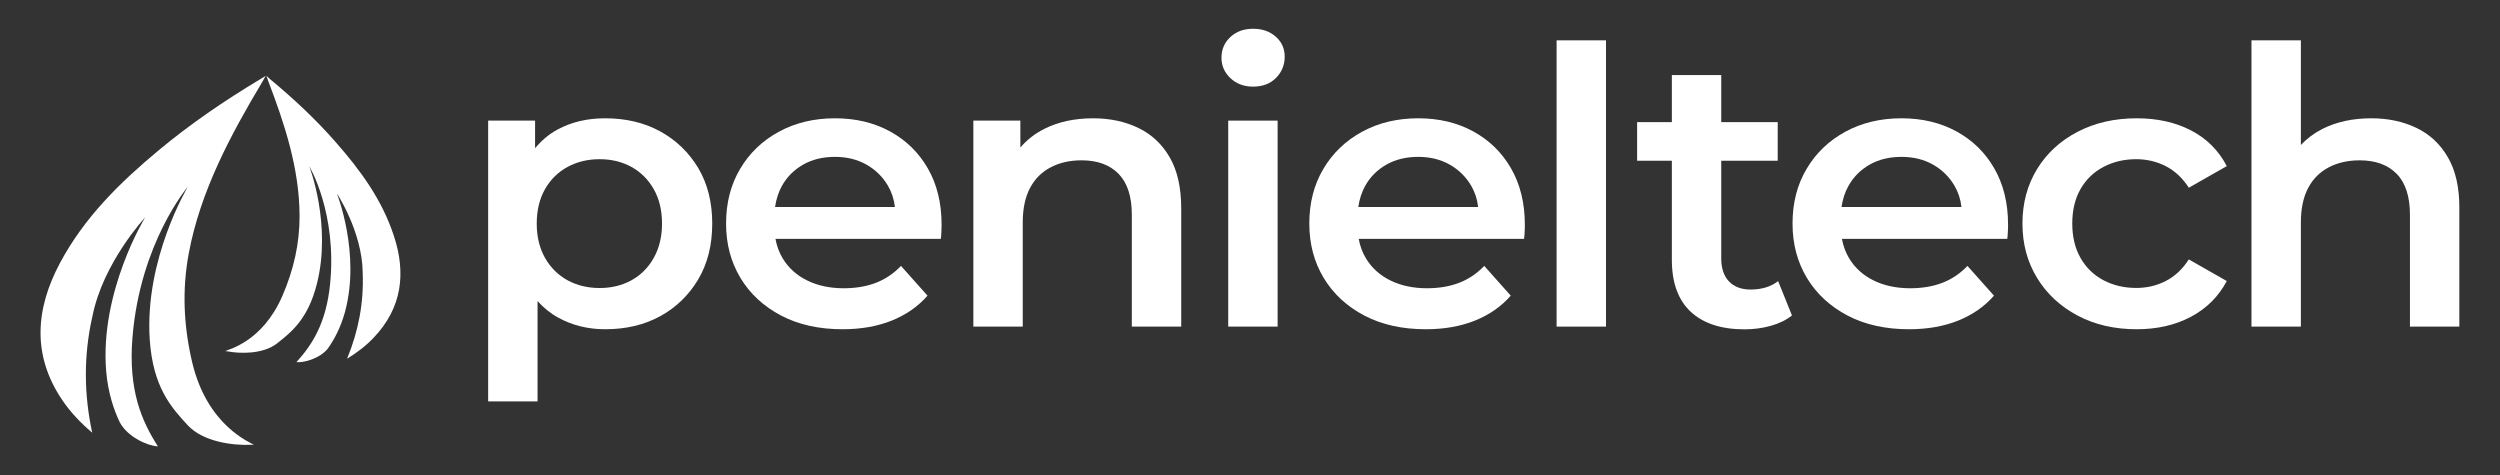 <svg width="221" height="42" viewBox="0 0 221 42" fill="none" xmlns="http://www.w3.org/2000/svg">
<rect x="0" y="0" width="221" height="42" fill="#333333" stroke="none"/>
<path d="M58.363 11.615C56.951 10.841 55.328 10.457 53.487 10.457C51.901 10.457 50.496 10.791 49.259 11.466C48.502 11.878 47.862 12.432 47.301 13.1V10.663H43.153V35.485H47.52V26.612C48.051 27.209 48.662 27.706 49.353 28.082C50.598 28.765 51.98 29.105 53.494 29.105C55.335 29.105 56.958 28.722 58.37 27.948C59.782 27.173 60.895 26.086 61.725 24.694C62.554 23.294 62.962 21.653 62.962 19.764C62.962 17.874 62.547 16.24 61.725 14.854C60.888 13.469 59.774 12.389 58.363 11.615ZM57.788 22.804C57.3 23.671 56.638 24.324 55.816 24.779C54.986 25.234 54.054 25.461 53.007 25.461C51.959 25.461 51.013 25.234 50.176 24.779C49.339 24.324 48.677 23.664 48.182 22.804C47.694 21.937 47.447 20.929 47.447 19.771C47.447 18.591 47.694 17.568 48.182 16.716C48.669 15.863 49.332 15.21 50.176 14.755C51.013 14.3 51.959 14.073 53.007 14.073C54.054 14.073 54.993 14.3 55.816 14.755C56.645 15.21 57.3 15.863 57.788 16.716C58.275 17.568 58.523 18.584 58.523 19.771C58.523 20.929 58.275 21.937 57.788 22.804Z" fill="white"/>
<path d="M78.673 11.615C77.254 10.841 75.632 10.457 73.82 10.457C71.957 10.457 70.297 10.855 68.842 11.65C67.386 12.446 66.244 13.54 65.422 14.94C64.592 16.339 64.185 17.945 64.185 19.764C64.185 21.561 64.607 23.159 65.458 24.573C66.309 25.98 67.51 27.088 69.053 27.898C70.603 28.708 72.415 29.105 74.482 29.105C76.112 29.105 77.56 28.85 78.834 28.338C80.1 27.827 81.155 27.095 81.992 26.136L79.648 23.507C78.994 24.189 78.251 24.687 77.414 25.006C76.578 25.326 75.632 25.482 74.584 25.482C73.376 25.482 72.299 25.255 71.367 24.8C70.436 24.346 69.715 23.699 69.198 22.854C68.878 22.328 68.667 21.746 68.551 21.113H83.171C83.192 20.907 83.214 20.694 83.222 20.467C83.236 20.239 83.236 20.034 83.236 19.856C83.236 17.945 82.829 16.29 82.014 14.876C81.213 13.483 80.092 12.389 78.673 11.615ZM69.118 16.439C69.57 15.629 70.203 15.004 71.003 14.549C71.804 14.094 72.743 13.867 73.812 13.867C74.86 13.867 75.784 14.094 76.592 14.549C77.393 15.004 78.033 15.629 78.499 16.425C78.826 16.986 79.03 17.611 79.11 18.3H68.514C68.616 17.618 68.813 16.993 69.118 16.439Z" fill="white"/>
<path d="M100.628 11.309C99.449 10.741 98.118 10.457 96.626 10.457C94.996 10.457 93.555 10.77 92.311 11.395C91.466 11.821 90.768 12.375 90.2 13.043V10.663H86.045V28.871H90.411V19.664C90.411 18.435 90.629 17.419 91.059 16.609C91.488 15.799 92.1 15.195 92.893 14.784C93.686 14.371 94.596 14.172 95.614 14.172C97.012 14.172 98.103 14.57 98.882 15.366C99.66 16.162 100.053 17.369 100.053 18.982V28.871H104.42V18.435C104.42 16.595 104.085 15.089 103.408 13.917C102.731 12.745 101.807 11.878 100.628 11.309Z" fill="white"/>
<path d="M112.941 10.663H108.575V28.871H112.941V10.663Z" fill="white"/>
<path d="M110.773 2.543C109.958 2.543 109.288 2.785 108.764 3.275C108.24 3.765 107.979 4.369 107.979 5.1C107.979 5.804 108.24 6.408 108.764 6.905C109.288 7.402 109.958 7.658 110.773 7.658C111.61 7.658 112.287 7.402 112.796 6.891C113.305 6.379 113.567 5.747 113.567 5.001C113.567 4.298 113.305 3.708 112.781 3.246C112.257 2.777 111.588 2.543 110.773 2.543Z" fill="white"/>
<path d="M130.232 11.615C128.813 10.841 127.19 10.457 125.378 10.457C123.515 10.457 121.856 10.855 120.401 11.65C118.945 12.446 117.803 13.54 116.98 14.94C116.151 16.339 115.743 17.945 115.743 19.764C115.743 21.561 116.165 23.159 117.017 24.573C117.868 25.98 119.069 27.088 120.612 27.898C122.162 28.708 123.974 29.105 126.04 29.105C127.67 29.105 129.119 28.85 130.392 28.338C131.658 27.827 132.713 27.095 133.55 26.136L131.207 23.507C130.552 24.189 129.81 24.687 128.973 25.006C128.136 25.326 127.19 25.482 126.142 25.482C124.934 25.482 123.857 25.255 122.926 24.8C121.994 24.346 121.274 23.699 120.757 22.854C120.437 22.328 120.226 21.746 120.109 21.113H134.729C134.751 20.907 134.773 20.694 134.78 20.467C134.795 20.239 134.795 20.034 134.795 19.856C134.795 17.945 134.387 16.29 133.572 14.876C132.772 13.483 131.651 12.389 130.232 11.615ZM120.677 16.439C121.128 15.629 121.761 15.004 122.562 14.549C123.362 14.094 124.301 13.867 125.371 13.867C126.419 13.867 127.343 14.094 128.151 14.549C128.951 15.004 129.592 15.629 130.057 16.425C130.385 16.986 130.589 17.611 130.669 18.3H120.073C120.175 17.618 120.371 16.993 120.677 16.439Z" fill="white"/>
<path d="M141.97 3.566H137.604V28.872H141.97V3.566Z" fill="white"/>
<path d="M154.749 25.596C153.934 25.596 153.3 25.354 152.842 24.878C152.391 24.402 152.158 23.727 152.158 22.868V14.208H157.15V10.798H152.158V6.635H147.792V10.798H144.721V14.208H147.792V22.974C147.792 24.999 148.352 26.526 149.465 27.564C150.586 28.601 152.165 29.112 154.217 29.112C155.011 29.112 155.775 29.013 156.524 28.807C157.267 28.601 157.9 28.296 158.409 27.883L157.186 24.85C156.546 25.347 155.731 25.596 154.749 25.596Z" fill="white"/>
<path d="M172.949 11.615C171.53 10.841 169.907 10.457 168.095 10.457C166.232 10.457 164.573 10.855 163.117 11.65C161.662 12.446 160.519 13.54 159.697 14.94C158.867 16.339 158.46 17.945 158.46 19.764C158.46 21.561 158.882 23.159 159.733 24.573C160.585 25.98 161.786 27.088 163.328 27.898C164.878 28.708 166.69 29.105 168.757 29.105C170.387 29.105 171.835 28.85 173.109 28.338C174.375 27.827 175.43 27.095 176.267 26.136L173.924 23.507C173.269 24.189 172.527 24.687 171.69 25.006C170.853 25.326 169.907 25.482 168.859 25.482C167.651 25.482 166.574 25.255 165.643 24.8C164.711 24.346 163.991 23.699 163.474 22.854C163.154 22.328 162.943 21.746 162.826 21.113H177.446C177.468 20.907 177.49 20.694 177.497 20.467C177.512 20.239 177.512 20.034 177.512 19.856C177.512 17.945 177.104 16.29 176.289 14.876C175.489 13.483 174.368 12.389 172.949 11.615ZM163.401 16.439C163.852 15.629 164.485 15.004 165.286 14.549C166.086 14.094 167.025 13.867 168.095 13.867C169.143 13.867 170.067 14.094 170.875 14.549C171.675 15.004 172.316 15.629 172.781 16.425C173.109 16.986 173.313 17.611 173.393 18.3H162.79C162.892 17.618 163.088 16.993 163.401 16.439Z" fill="white"/>
<path d="M185.946 14.755C186.805 14.3 187.772 14.073 188.842 14.073C189.774 14.073 190.64 14.279 191.447 14.684C192.248 15.096 192.932 15.728 193.492 16.595L196.847 14.684C196.127 13.299 195.071 12.247 193.689 11.53C192.306 10.812 190.705 10.457 188.886 10.457C186.928 10.457 185.189 10.855 183.661 11.65C182.133 12.446 180.939 13.54 180.081 14.94C179.222 16.339 178.785 17.945 178.785 19.764C178.785 21.561 179.215 23.159 180.081 24.573C180.939 25.98 182.133 27.088 183.661 27.898C185.189 28.708 186.928 29.105 188.886 29.105C190.705 29.105 192.306 28.736 193.689 27.997C195.071 27.259 196.127 26.207 196.847 24.843L193.492 22.932C192.932 23.799 192.255 24.431 191.447 24.843C190.647 25.255 189.774 25.454 188.842 25.454C187.772 25.454 186.805 25.227 185.946 24.772C185.087 24.317 184.41 23.664 183.923 22.811C183.435 21.959 183.188 20.943 183.188 19.756C183.188 18.577 183.435 17.554 183.923 16.702C184.41 15.863 185.08 15.21 185.946 14.755Z" fill="white"/>
<path d="M216.401 13.917C215.724 12.745 214.8 11.878 213.621 11.31C212.442 10.742 211.11 10.457 209.619 10.457C207.988 10.457 206.548 10.77 205.303 11.395C204.561 11.772 203.935 12.248 203.397 12.816V3.566H199.03V28.872H203.397V19.665C203.397 18.436 203.615 17.42 204.044 16.61C204.474 15.8 205.085 15.196 205.878 14.784C206.671 14.372 207.581 14.173 208.6 14.173C209.997 14.173 211.089 14.571 211.867 15.367C212.646 16.162 213.039 17.37 213.039 18.983V28.872H217.405V18.436C217.42 16.596 217.078 15.089 216.401 13.917Z" fill="white"/>
<path d="M22.952 7.033C19.838 8.901 16.825 10.954 14.001 13.306C10.625 16.119 7.474 19.188 5.312 23.23C3.107 27.351 2.845 31.436 5.502 35.364C6.244 36.458 7.146 37.403 8.15 38.249C7.416 34.839 7.394 31.457 8.143 28.076C8.15 28.047 8.158 28.019 8.165 27.99C9.089 23.238 12.83 19.216 12.83 19.216C12.83 19.216 8.798 25.788 9.388 32.835C9.548 34.732 10.079 36.281 10.596 37.346C11.294 38.639 13.07 39.428 13.958 39.456C12.517 37.212 11.331 34.483 11.709 29.837C12.393 21.44 16.607 16.51 16.607 16.51C16.607 16.51 12.764 22.882 13.237 30.015C13.521 34.263 15.173 36.046 16.585 37.581C17.953 39.066 20.587 39.385 22.159 39.321C22.254 39.314 22.341 39.328 22.436 39.328C22.21 39.115 18.324 37.73 16.978 31.983C16.235 28.793 16.083 25.632 16.687 22.399C17.705 16.922 20.383 11.928 23.192 7.232C23.214 7.203 23.483 6.706 23.483 6.706C23.483 6.706 23.003 6.997 22.952 7.033Z" fill="white"/>
<path d="M23.884 7.005C25.95 8.717 27.915 10.55 29.698 12.589C31.837 15.025 33.766 17.633 34.821 20.858C35.905 24.147 35.549 27.209 33.038 29.845C32.34 30.584 31.539 31.187 30.68 31.713C31.692 29.262 32.165 26.747 32.063 24.161C32.063 24.14 32.063 24.119 32.063 24.097C32.019 20.474 29.778 17.1 29.778 17.1C29.778 17.1 31.896 22.399 30.498 27.571C30.12 28.964 29.516 30.058 28.992 30.797C28.301 31.685 26.867 32.083 26.205 32.011C27.58 30.498 28.832 28.594 29.181 25.106C29.807 18.798 27.34 14.698 27.34 14.698C27.34 14.698 29.334 19.828 28.017 25.078C27.231 28.204 25.761 29.355 24.502 30.349C23.279 31.308 21.278 31.28 20.114 31.059C20.048 31.045 19.976 31.045 19.91 31.038C20.107 30.903 23.185 30.278 24.968 26.143C25.957 23.849 26.496 21.526 26.481 19.053C26.467 14.883 25.142 10.898 23.694 7.118C23.68 7.097 23.549 6.699 23.549 6.699C23.549 6.699 23.847 6.976 23.884 7.005Z" fill="white"/>
</svg>
